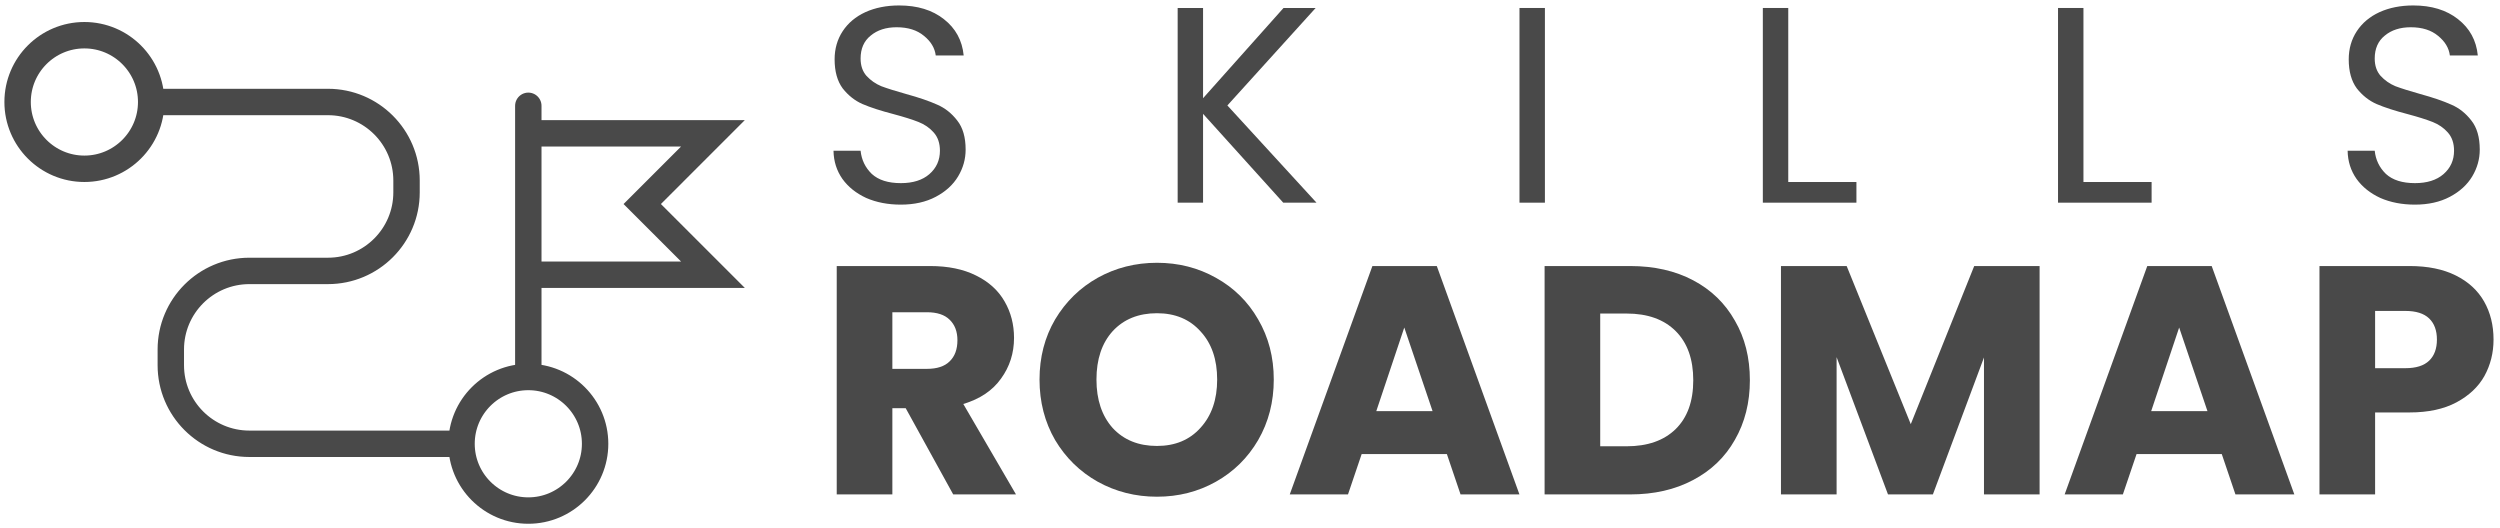 <svg width="142" height="30" viewBox="0 0 142 30" fill="none" xmlns="http://www.w3.org/2000/svg">
<path d="M8.587 5.793H18.628C21.093 5.793 23.091 7.791 23.091 10.256V10.926C23.091 13.39 21.093 15.388 18.628 15.388H14.165C11.7 15.388 9.702 17.387 9.702 19.851V20.744C9.702 23.209 11.7 25.207 14.165 25.207H26.215M8.587 5.793C8.587 7.888 6.888 9.587 4.793 9.587C2.698 9.587 1 7.888 1 5.793C1 3.698 2.698 2 4.793 2C6.888 2 8.587 3.698 8.587 5.793ZM26.215 25.207C26.215 27.302 27.913 29 30.008 29C32.103 29 33.802 27.302 33.802 25.207C33.802 23.112 32.103 21.413 30.008 21.413M26.215 25.207C26.215 23.112 27.913 21.413 30.008 21.413M30.008 21.413C30.008 20.75 30.008 6.01 30.008 6.01M30.231 7.572H40.496L36.479 11.589L40.496 15.605H30.231" stroke="#494949" stroke-width="1.5" stroke-linecap="round"/>
<path d="M51.167 11.623C50.437 11.623 49.781 11.497 49.199 11.243C48.628 10.978 48.178 10.619 47.85 10.164C47.523 9.698 47.353 9.164 47.343 8.561H48.882C48.935 9.079 49.146 9.518 49.517 9.878C49.898 10.227 50.448 10.402 51.167 10.402C51.855 10.402 52.394 10.232 52.785 9.894C53.187 9.545 53.388 9.101 53.388 8.561C53.388 8.138 53.272 7.794 53.039 7.53C52.807 7.265 52.516 7.064 52.167 6.927C51.818 6.789 51.347 6.641 50.754 6.482C50.024 6.292 49.437 6.102 48.993 5.911C48.559 5.721 48.184 5.425 47.866 5.023C47.56 4.61 47.406 4.06 47.406 3.372C47.406 2.769 47.56 2.235 47.866 1.77C48.173 1.304 48.602 0.945 49.152 0.691C49.712 0.437 50.352 0.31 51.072 0.31C52.108 0.31 52.955 0.569 53.611 1.087C54.277 1.606 54.653 2.293 54.737 3.15H53.15C53.097 2.727 52.875 2.357 52.484 2.039C52.093 1.711 51.574 1.548 50.929 1.548C50.326 1.548 49.834 1.706 49.453 2.024C49.072 2.33 48.882 2.764 48.882 3.325C48.882 3.727 48.993 4.055 49.215 4.308C49.448 4.562 49.728 4.758 50.056 4.896C50.395 5.023 50.865 5.171 51.468 5.34C52.198 5.541 52.785 5.742 53.23 5.943C53.674 6.133 54.055 6.435 54.372 6.847C54.69 7.249 54.848 7.799 54.848 8.498C54.848 9.037 54.705 9.545 54.42 10.021C54.134 10.497 53.711 10.883 53.15 11.179C52.59 11.475 51.929 11.623 51.167 11.623Z" fill="#494949"/>
<path d="M72.888 11.512L68.334 6.466V11.512H66.891V0.453H68.334V5.578L72.904 0.453H74.729L69.715 5.99L74.777 11.512H72.888Z" fill="#494949"/>
<path d="M87.751 0.453V11.512H86.307V0.453H87.751Z" fill="#494949"/>
<path d="M101.573 10.338H105.445V11.512H100.129V0.453H101.573V10.338Z" fill="#494949"/>
<path d="M118.34 10.338H122.211V11.512H116.896V0.453H118.34V10.338Z" fill="#494949"/>
<path d="M137.169 11.623C136.439 11.623 135.783 11.497 135.201 11.243C134.63 10.978 134.18 10.619 133.853 10.164C133.525 9.698 133.355 9.164 133.345 8.561H134.884C134.937 9.079 135.148 9.518 135.519 9.878C135.899 10.227 136.45 10.402 137.169 10.402C137.856 10.402 138.396 10.232 138.787 9.894C139.189 9.545 139.39 9.101 139.39 8.561C139.39 8.138 139.274 7.794 139.041 7.53C138.809 7.265 138.518 7.064 138.169 6.927C137.819 6.789 137.349 6.641 136.756 6.482C136.026 6.292 135.439 6.102 134.995 5.911C134.561 5.721 134.186 5.425 133.868 5.023C133.562 4.61 133.408 4.06 133.408 3.372C133.408 2.769 133.562 2.235 133.868 1.77C134.175 1.304 134.604 0.945 135.154 0.691C135.714 0.437 136.354 0.31 137.074 0.31C138.11 0.31 138.957 0.569 139.613 1.087C140.279 1.606 140.655 2.293 140.739 3.15H139.152C139.099 2.727 138.877 2.357 138.486 2.039C138.095 1.711 137.576 1.548 136.931 1.548C136.328 1.548 135.836 1.706 135.455 2.024C135.074 2.33 134.884 2.764 134.884 3.325C134.884 3.727 134.995 4.055 135.217 4.308C135.45 4.562 135.73 4.758 136.058 4.896C136.397 5.023 136.867 5.171 137.47 5.34C138.2 5.541 138.787 5.742 139.232 5.943C139.676 6.133 140.057 6.435 140.374 6.847C140.692 7.249 140.85 7.799 140.85 8.498C140.85 9.037 140.707 9.545 140.422 10.021C140.136 10.497 139.713 10.883 139.152 11.179C138.592 11.475 137.931 11.623 137.169 11.623Z" fill="#494949"/>
<path d="M54.142 28.083L51.444 23.186H50.686V28.083H47.526V15.111H52.83C53.852 15.111 54.721 15.29 55.435 15.647C56.162 16.004 56.704 16.497 57.062 17.125C57.419 17.741 57.597 18.431 57.597 19.195C57.597 20.057 57.351 20.827 56.858 21.505C56.378 22.182 55.663 22.663 54.715 22.946L57.708 28.083H54.142ZM50.686 20.951H52.645C53.224 20.951 53.655 20.809 53.939 20.526C54.234 20.242 54.382 19.842 54.382 19.324C54.382 18.832 54.234 18.444 53.939 18.16C53.655 17.877 53.224 17.735 52.645 17.735H50.686V20.951Z" fill="#494949"/>
<path d="M65.716 28.213C64.496 28.213 63.376 27.929 62.353 27.363C61.343 26.796 60.536 26.008 59.932 24.997C59.341 23.975 59.045 22.829 59.045 21.56C59.045 20.291 59.341 19.152 59.932 18.142C60.536 17.131 61.343 16.343 62.353 15.776C63.376 15.21 64.496 14.926 65.716 14.926C66.936 14.926 68.051 15.21 69.061 15.776C70.083 16.343 70.884 17.131 71.463 18.142C72.054 19.152 72.35 20.291 72.35 21.56C72.35 22.829 72.054 23.975 71.463 24.997C70.872 26.008 70.071 26.796 69.061 27.363C68.051 27.929 66.936 28.213 65.716 28.213ZM65.716 25.33C66.751 25.33 67.576 24.985 68.192 24.295C68.821 23.605 69.135 22.694 69.135 21.56C69.135 20.415 68.821 19.503 68.192 18.825C67.576 18.136 66.751 17.791 65.716 17.791C64.669 17.791 63.831 18.129 63.203 18.807C62.587 19.485 62.279 20.402 62.279 21.56C62.279 22.706 62.587 23.624 63.203 24.314C63.831 24.991 64.669 25.33 65.716 25.33Z" fill="#494949"/>
<path d="M82.183 25.792H77.342L76.566 28.083H73.258L77.952 15.111H81.61L86.304 28.083H82.959L82.183 25.792ZM81.37 23.353L79.763 18.604L78.173 23.353H81.37Z" fill="#494949"/>
<path d="M92.593 15.111C93.96 15.111 95.155 15.382 96.177 15.924C97.2 16.466 97.988 17.23 98.543 18.216C99.109 19.189 99.393 20.316 99.393 21.597C99.393 22.866 99.109 23.993 98.543 24.979C97.988 25.964 97.194 26.728 96.159 27.27C95.136 27.812 93.948 28.083 92.593 28.083H87.733V15.111H92.593ZM92.389 25.349C93.584 25.349 94.514 25.022 95.18 24.369C95.845 23.716 96.177 22.792 96.177 21.597C96.177 20.402 95.845 19.472 95.18 18.807C94.514 18.142 93.584 17.809 92.389 17.809H90.892V25.349H92.389Z" fill="#494949"/>
<path d="M115.849 15.111V28.083H112.69V20.304L109.788 28.083H107.238L104.319 20.285V28.083H101.159V15.111H104.891L108.532 24.092L112.135 15.111H115.849Z" fill="#494949"/>
<path d="M126.197 25.792H121.356L120.579 28.083H117.272L121.965 15.111H125.624L130.318 28.083H126.973L126.197 25.792ZM125.384 23.353L123.776 18.604L122.187 23.353H125.384Z" fill="#494949"/>
<path d="M141.633 19.287C141.633 20.039 141.46 20.729 141.115 21.357C140.77 21.973 140.24 22.472 139.526 22.854C138.811 23.236 137.924 23.427 136.865 23.427H134.906V28.083H131.746V15.111H136.865C137.9 15.111 138.774 15.29 139.489 15.647C140.204 16.004 140.739 16.497 141.097 17.125C141.454 17.754 141.633 18.474 141.633 19.287ZM136.625 20.913C137.228 20.913 137.678 20.772 137.974 20.488C138.269 20.205 138.417 19.805 138.417 19.287C138.417 18.77 138.269 18.37 137.974 18.086C137.678 17.803 137.228 17.661 136.625 17.661H134.906V20.913H136.625Z" fill="#494949"/>
</svg>
